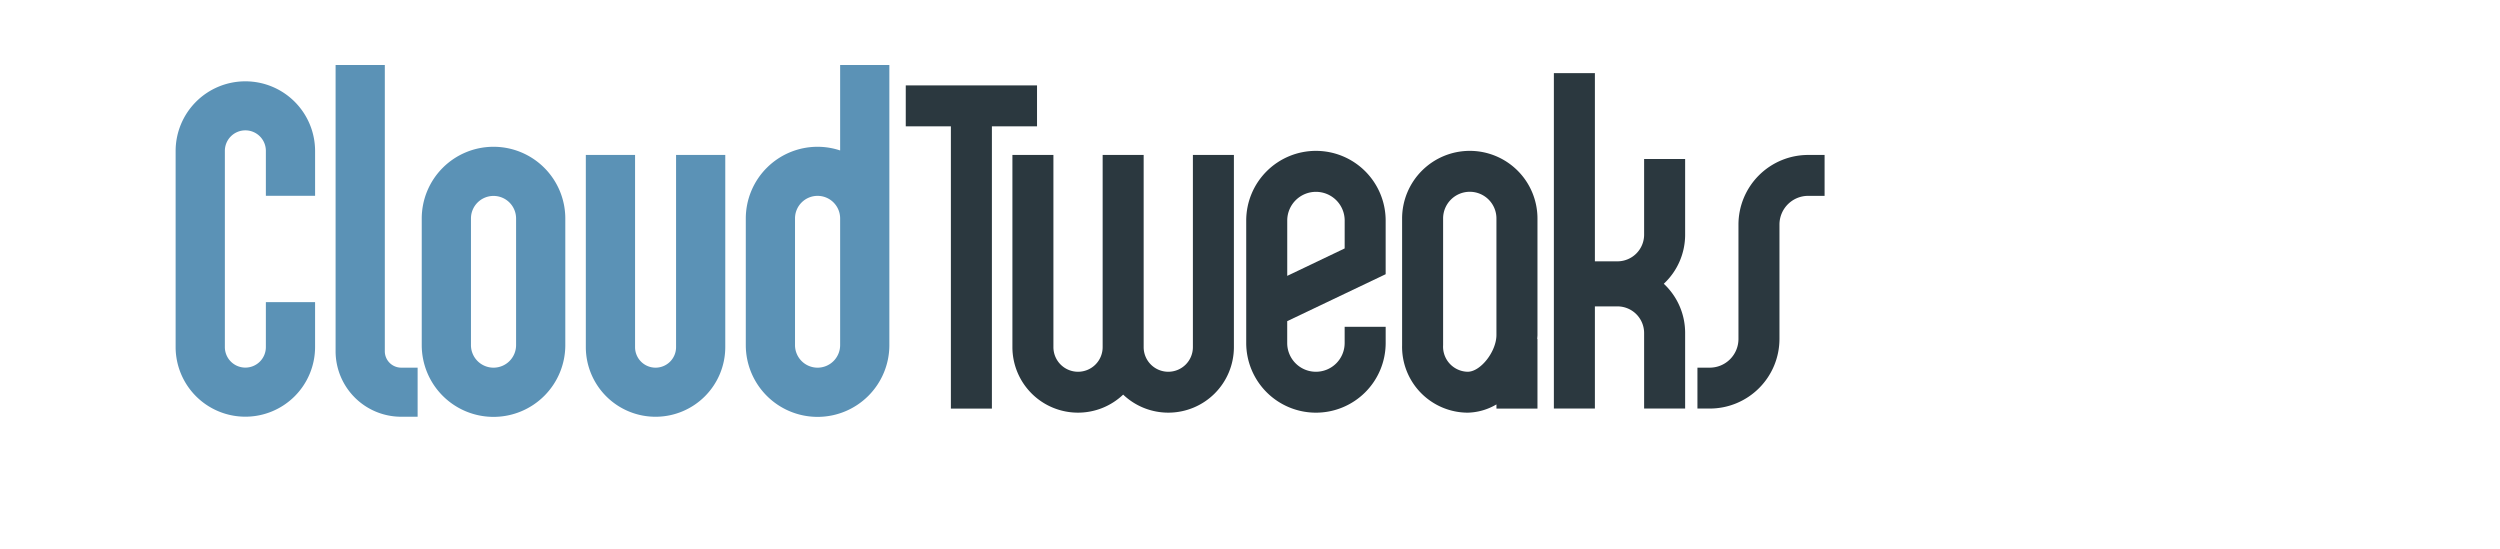 <svg xmlns="http://www.w3.org/2000/svg" width="164" height="36" viewBox="0 0 164 36">
    <defs>
        <style>
            .cls-1{fill:#5b92b6}.cls-2{fill:#2b383f}
        </style>
    </defs>
    <g id="CT" transform="translate(.186 .266)">
        <g id="Group_2747" transform="translate(11.335 3.996)">
            <path id="Path_39332" d="M3.574-219A4.573 4.573 0 0 0-1-214.438v12.88A4.573 4.573 0 0 0 3.574-197a4.573 4.573 0 0 0 4.574-4.562v-2.952H4.92v2.952a1.345 1.345 0 0 1-1.345 1.342 1.345 1.345 0 0 1-1.345-1.342v-12.88a1.345 1.345 0 0 1 1.345-1.342 1.345 1.345 0 0 1 1.345 1.342v2.952h3.229v-2.952A4.573 4.573 0 0 0 3.574-219z" class="cls-1" transform="translate(1 220.073)"/>
            <path id="Path_39333" d="M63.709-203A4.708 4.708 0 0 0 59-198.3v8.318a4.708 4.708 0 0 0 4.709 4.7 4.708 4.708 0 0 0 4.709-4.7v-8.318a4.708 4.708 0 0 0-4.709-4.7zm1.48 13.014a1.479 1.479 0 0 1-1.48 1.476 1.479 1.479 0 0 1-1.48-1.476v-8.314a1.479 1.479 0 0 1 1.48-1.476 1.479 1.479 0 0 1 1.48 1.476z" class="cls-1" transform="translate(-42.855 208.367)"/>
            <path id="Path_39334" d="M264.574-202a4.573 4.573 0 0 0-4.574 4.562v8.05a4.573 4.573 0 0 0 4.574 4.562 4.573 4.573 0 0 0 4.574-4.562v-1.073h-2.691v1.073a1.883 1.883 0 0 1-1.884 1.878 1.883 1.883 0 0 1-1.884-1.878v-1.441l6.458-3.08v-3.529a4.573 4.573 0 0 0-4.573-4.562zm1.884 6.4l-3.767 1.8v-3.634a1.883 1.883 0 0 1 1.884-1.878 1.883 1.883 0 0 1 1.884 1.878z" class="cls-2" transform="translate(-189.769 207.635)"/>
            <path id="Path_39335" d="M302.44-202a4.439 4.439 0 0 0-4.44 4.428v8.318a4.321 4.321 0 0 0 4.305 4.428 3.879 3.879 0 0 0 1.884-.542v.274h2.691v-4.562h-.014c0-.089.014-.178.014-.268v-7.648a4.439 4.439 0 0 0-4.44-4.428zm-.135 14.49a1.646 1.646 0 0 1-1.615-1.744v-8.318a1.749 1.749 0 0 1 1.749-1.744 1.749 1.749 0 0 1 1.749 1.744v7.648c.001 1.083-1.037 2.414-1.883 2.414z" class="cls-2" transform="translate(-217.543 207.635)"/>
            <path id="Path_39336" d="M340.92-210.4a1.749 1.749 0 0 1-1.749 1.744h-1.48V-221H335v22h2.691v-6.7h1.48a1.749 1.749 0 0 1 1.749 1.744V-199h2.691v-4.964a4.405 4.405 0 0 0-1.4-3.22 4.4 4.4 0 0 0 1.4-3.22v-4.964h-2.691z" class="cls-2" transform="translate(-244.587 221.537)"/>
            <path id="Path_39337" d="M104.92-188.388a1.345 1.345 0 0 1-1.345 1.342 1.345 1.345 0 0 1-1.345-1.342V-201H99v12.612a4.573 4.573 0 0 0 4.574 4.562 4.573 4.573 0 0 0 4.574-4.562V-201h-3.228z" class="cls-1" transform="translate(-72.091 206.903)"/>
            <path id="Path_39338" d="M214.84-188.388a1.614 1.614 0 0 1-1.615 1.61 1.614 1.614 0 0 1-1.615-1.61V-201h-2.69v12.612a1.614 1.614 0 0 1-1.615 1.61 1.614 1.614 0 0 1-1.615-1.61V-201H203v12.612a4.3 4.3 0 0 0 4.305 4.293 4.292 4.292 0 0 0 2.96-1.184 4.292 4.292 0 0 0 2.96 1.184 4.3 4.3 0 0 0 4.305-4.293V-201h-2.69z" class="cls-2" transform="translate(-148.107 206.903)"/>
            <path id="Path_39339" d="M144.189-217.392a4.69 4.69 0 0 0-1.48-.241 4.708 4.708 0 0 0-4.709 4.7v8.318a4.708 4.708 0 0 0 4.709 4.7 4.708 4.708 0 0 0 4.709-4.7V-223h-3.229zm0 12.773a1.48 1.48 0 0 1-1.48 1.476 1.479 1.479 0 0 1-1.48-1.476v-8.318a1.479 1.479 0 0 1 1.48-1.476 1.479 1.479 0 0 1 1.48 1.476v8.318z" class="cls-1" transform="translate(-100.597 223)"/>
            <path id="Path_39340" d="M41.229-204.217V-223H38v18.783a4.3 4.3 0 0 0 4.305 4.293h1.076v-3.22h-1.076a1.076 1.076 0 0 1-1.076-1.073z" class="cls-1" transform="translate(-27.506 223)"/>
            <path id="Path_39341" d="M185.611-215.317V-218H177v2.683h2.96v18.517h2.691v-18.515z" class="cls-2" transform="translate(-129.103 219.342)"/>
            <path id="Path_39342" d="M377.265-201a4.573 4.573 0 0 0-4.574 4.562v7.513a1.883 1.883 0 0 1-1.884 1.878H370v2.683h.807a4.573 4.573 0 0 0 4.574-4.562v-7.513a1.883 1.883 0 0 1 1.884-1.878h1.076V-201z" class="cls-2" transform="translate(-270.169 206.903)"/>
        </g>
        <path id="Rectangle_3085" fill="none" d="M0 0H164V36H0z" transform="translate(-.186 -.266)"/>
    </g>
</svg>
